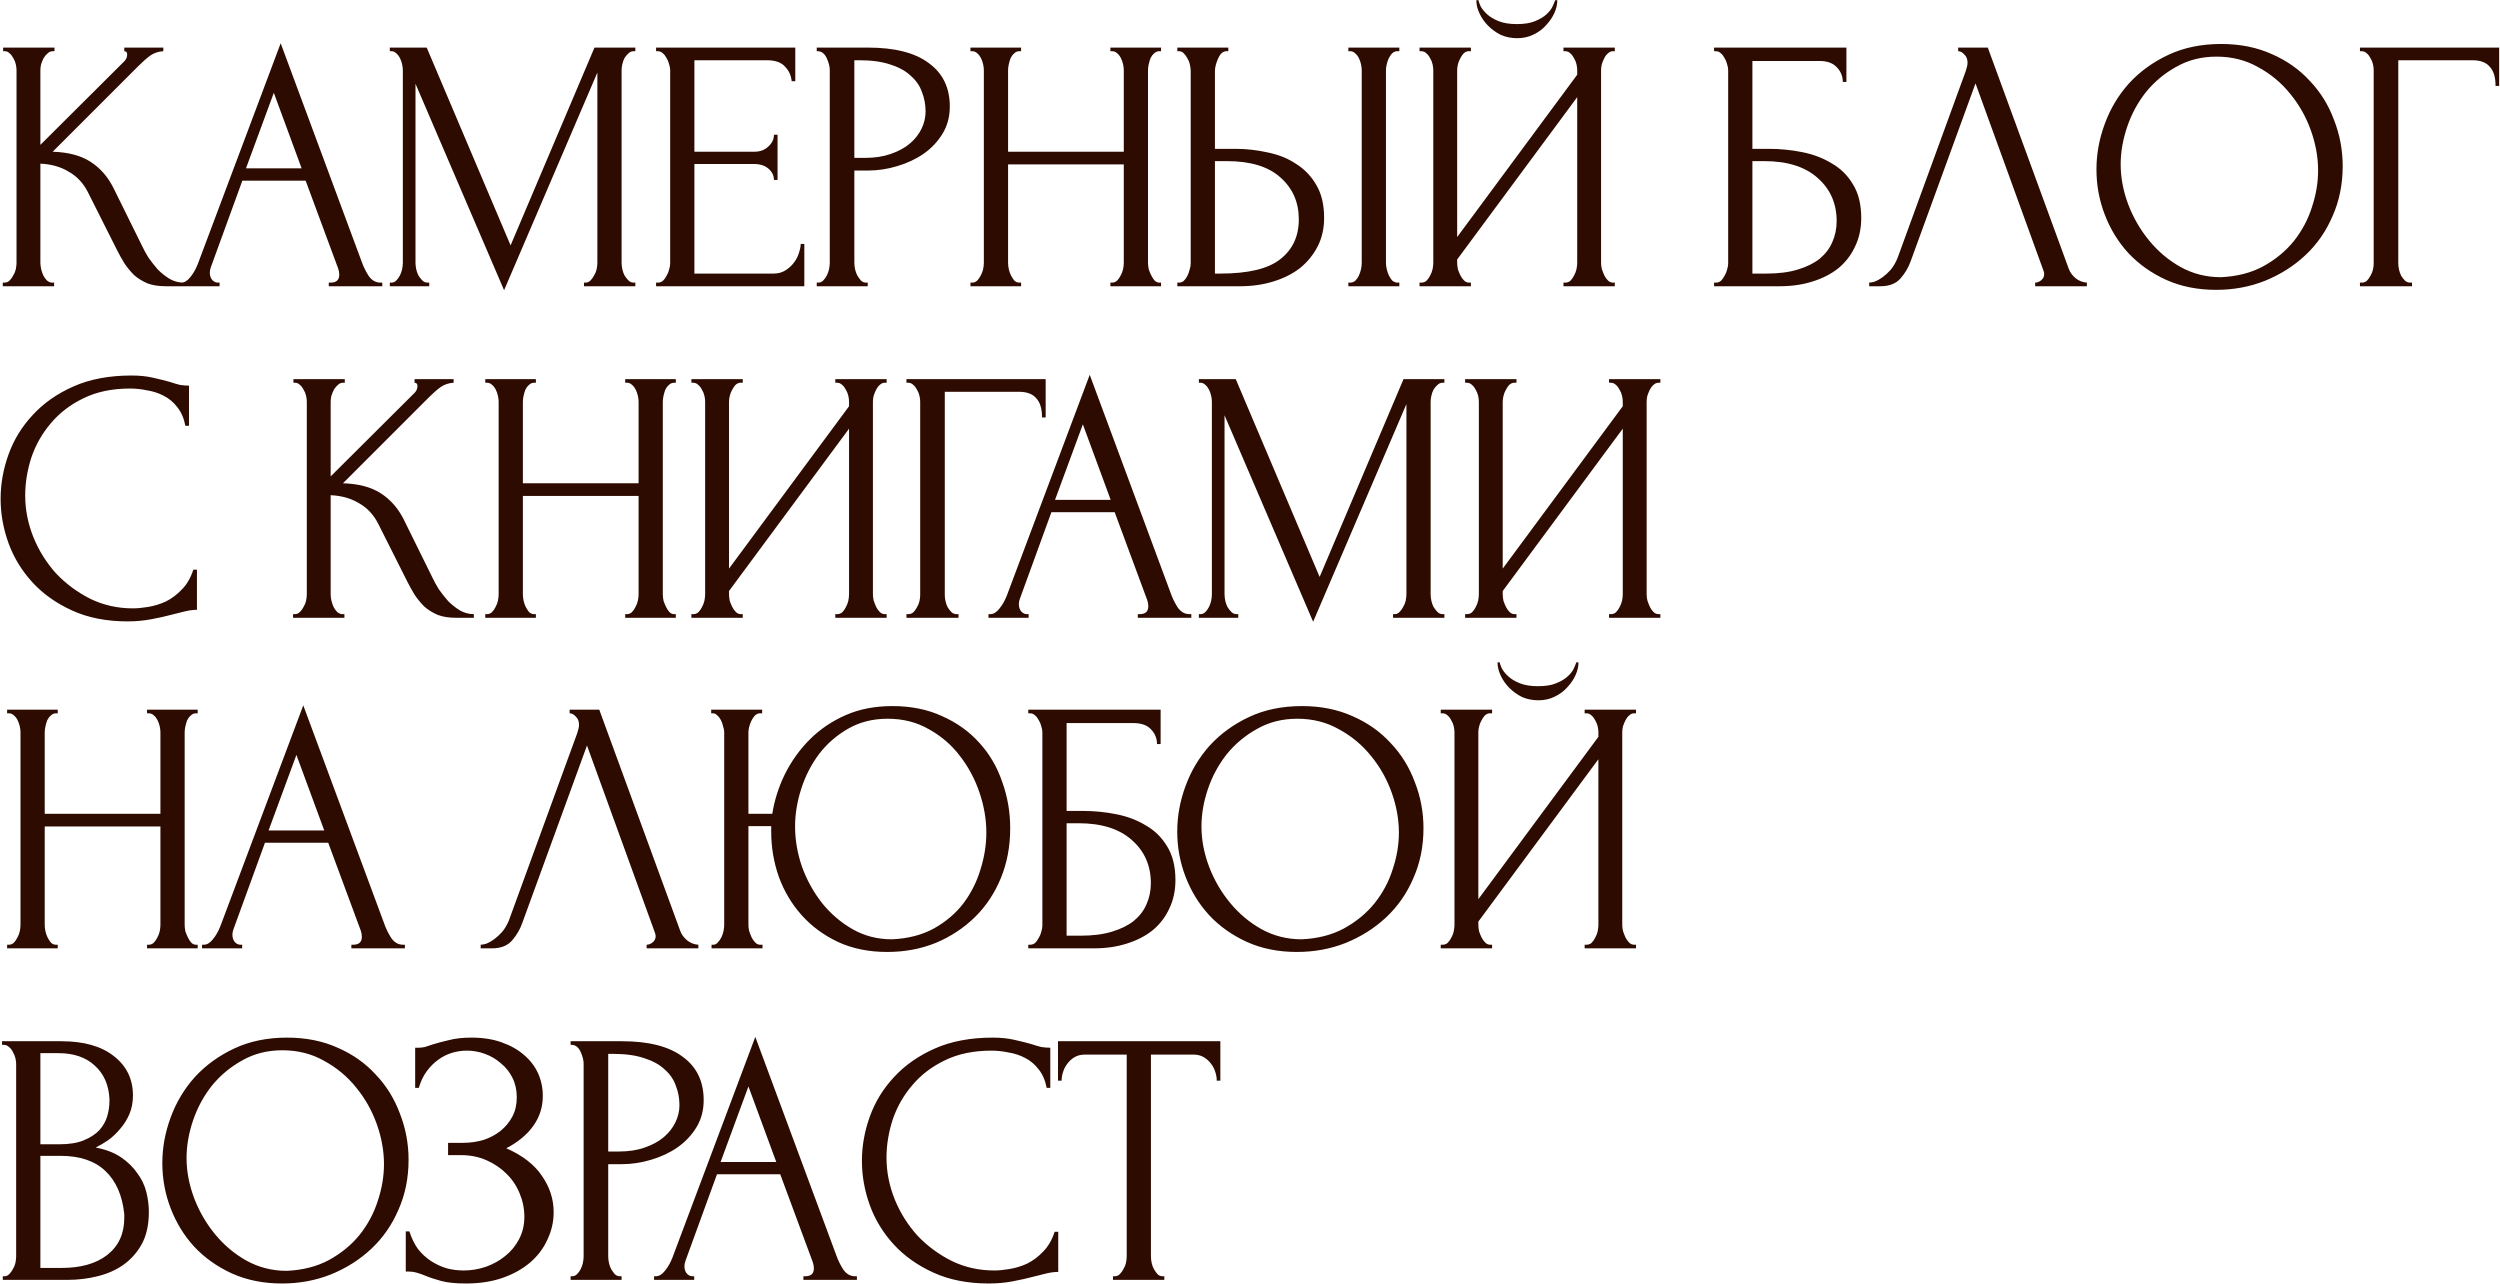 <?xml version="1.0" encoding="UTF-8"?> <svg xmlns="http://www.w3.org/2000/svg" width="2594" height="1332" viewBox="0 0 2594 1332" fill="none"><path d="M2.883 293.248H4.759C6.76 293.248 8.511 292.498 10.011 290.997C11.512 289.496 12.763 287.746 13.763 285.745C15.014 283.744 15.889 281.618 16.39 279.367C16.89 276.865 17.14 274.614 17.14 272.613V72.643C17.14 70.892 16.89 68.891 16.39 66.64C15.889 64.389 15.014 62.263 13.763 60.262C12.763 58.261 11.512 56.635 10.011 55.384C8.511 53.884 6.885 53.133 5.134 53.133H3.258V49.382H56.534V53.133H54.658C52.657 53.133 50.906 53.884 49.405 55.384C47.905 56.635 46.529 58.261 45.278 60.262C44.278 62.263 43.403 64.389 42.652 66.64C42.152 68.891 41.902 70.892 41.902 72.643V150.305L128.943 63.638C130.944 61.637 131.945 59.261 131.945 56.51C131.945 54.259 130.944 53.133 128.943 53.133V49.382H169.463V53.133C164.46 53.383 159.958 54.884 155.956 57.636C152.205 60.387 148.078 64.013 143.575 68.516L54.658 157.433C70.916 157.933 84.047 161.435 94.052 167.938C104.056 174.441 111.935 183.446 117.688 194.951L147.327 254.98C149.078 258.732 151.329 262.859 154.08 267.361C157.082 271.613 160.333 275.74 163.835 279.742C167.587 283.494 171.714 286.745 176.216 289.496C180.718 291.998 185.47 293.248 190.473 293.248V297H171.714C164.46 297 158.207 296 152.955 293.999C147.702 291.747 143.075 288.871 139.073 285.369C135.321 281.618 131.945 277.491 128.943 272.989C126.192 268.486 123.691 263.984 121.44 259.482L91.05 199.078C86.298 189.824 79.67 182.82 71.166 178.068C62.912 173.066 53.157 170.314 41.902 169.814V272.613C41.902 274.614 42.152 276.74 42.652 278.991C43.152 281.242 43.903 283.494 44.903 285.745C45.904 287.746 47.154 289.496 48.655 290.997C50.156 292.248 51.782 292.998 53.532 293.248H56.159V297H2.883V293.248ZM341.134 293.248H343.01C349.013 293.248 352.014 290.497 352.014 284.994C352.014 282.993 351.639 280.867 350.888 278.616L317.122 187.448H251.466L218.825 277.115C218.075 279.116 217.7 280.992 217.7 282.743C217.7 285.995 218.575 288.621 220.326 290.622C222.077 292.373 223.953 293.248 225.954 293.248H227.83V297H186.185V293.248H188.061C191.312 293.248 194.439 291.372 197.44 287.621C200.692 283.619 203.318 278.991 205.319 273.739L291.235 44.879L375.275 271.488C377.026 276.49 379.402 281.368 382.404 286.12C385.655 290.872 389.782 293.248 394.784 293.248H396.66V297H341.134V293.248ZM255.218 174.691H312.995L284.106 96.279L255.218 174.691ZM605.952 293.248H607.828C609.579 293.248 611.204 292.498 612.705 290.997C614.206 289.496 615.456 287.746 616.457 285.745C617.708 283.744 618.583 281.618 619.083 279.367C619.583 276.865 619.834 274.614 619.834 272.613V75.269L523.037 301.127L431.118 86.9V272.613C431.118 274.614 431.368 276.865 431.869 279.367C432.369 281.618 433.119 283.744 434.12 285.745C435.37 287.746 436.746 289.496 438.247 290.997C439.747 292.498 441.498 293.248 443.499 293.248H445.375V297H404.48V293.248H406.356C408.107 293.248 409.733 292.498 411.234 290.997C412.734 289.496 413.985 287.746 414.986 285.745C415.986 283.744 416.736 281.618 417.237 279.367C417.737 276.865 417.987 274.614 417.987 272.613V72.643C417.987 70.892 417.737 68.891 417.237 66.64C416.736 64.389 415.986 62.263 414.986 60.262C413.985 58.261 412.734 56.635 411.234 55.384C409.733 53.884 408.107 53.133 406.356 53.133H404.48V49.382H442.749L529.79 254.605L616.832 49.382H659.227V53.133H657.351C655.351 53.133 653.6 53.884 652.099 55.384C650.598 56.635 649.223 58.261 647.972 60.262C646.972 62.263 646.221 64.389 645.721 66.64C645.221 68.891 644.971 70.892 644.971 72.643V272.613C644.971 274.614 645.221 276.865 645.721 279.367C646.221 281.618 646.972 283.744 647.972 285.745C649.223 287.746 650.598 289.496 652.099 290.997C653.6 292.498 655.351 293.248 657.351 293.248H659.227V297H605.952V293.248ZM680.742 293.248H682.617C684.618 293.248 686.369 292.623 687.87 291.372C689.371 289.872 690.621 288.121 691.622 286.12C692.872 284.119 693.748 281.993 694.248 279.742C694.998 277.491 695.374 275.365 695.374 273.364V72.643C695.374 70.892 694.998 68.891 694.248 66.64C693.748 64.389 692.872 62.263 691.622 60.262C690.621 58.261 689.371 56.635 687.87 55.384C686.369 53.884 684.618 53.133 682.617 53.133H680.742V49.382H825.186V84.273H821.434C820.934 78.52 818.683 73.518 814.681 69.266C810.679 64.764 804.426 62.513 795.922 62.513H720.511V157.433H782.79C788.543 157.433 793.295 155.682 797.047 152.181C801.049 148.679 803.05 144.552 803.05 139.8H806.802V186.697H803.05C803.05 182.195 801.174 178.318 797.422 175.067C793.671 171.815 788.793 170.189 782.79 170.189H720.511V283.869H802.675C807.427 283.869 811.554 282.743 815.056 280.492C818.558 278.241 821.434 275.615 823.685 272.613C826.186 269.362 827.937 265.985 828.938 262.483C830.188 258.732 830.813 255.605 830.813 253.104H834.565V297H680.742V293.248ZM847.453 49.382H900.729C928.492 49.382 949.502 54.759 963.759 65.514C978.266 76.019 985.519 91.026 985.519 110.536C985.519 121.041 983.018 130.42 978.016 138.674C973.013 146.928 966.385 153.932 958.131 159.684C950.127 165.187 940.998 169.439 930.743 172.44C920.738 175.442 910.733 176.943 900.729 176.943H886.472V272.613C886.472 274.614 886.722 276.865 887.222 279.367C887.722 281.618 888.473 283.744 889.473 285.745C890.724 287.746 891.974 289.496 893.225 290.997C894.726 292.498 896.477 293.248 898.478 293.248H900.353V297H847.453V293.248H849.329C851.08 293.248 852.706 292.498 854.206 290.997C855.707 289.496 856.958 287.746 857.958 285.745C858.959 283.744 859.709 281.618 860.209 279.367C860.709 276.865 860.96 274.614 860.96 272.613V72.643C860.96 69.141 859.959 65.139 857.958 60.637C855.957 56.135 853.081 53.634 849.329 53.133H847.453V49.382ZM886.472 62.513V163.811H897.727C907.732 163.811 916.611 162.436 924.365 159.684C932.369 156.933 938.997 153.306 944.249 148.804C949.502 144.302 953.504 139.174 956.255 133.422C959.007 127.669 960.382 121.791 960.382 115.788C960.382 108.535 959.132 101.782 956.63 95.529C954.379 89.025 950.502 83.398 945 78.645C939.747 73.643 932.744 69.766 923.99 67.015C915.236 64.013 904.48 62.513 891.724 62.513H886.472ZM1152.15 293.248H1154.03C1155.78 293.248 1157.41 292.623 1158.91 291.372C1160.41 289.872 1161.66 288.121 1162.66 286.12C1163.91 283.869 1164.79 281.618 1165.29 279.367C1165.79 276.865 1166.04 274.614 1166.04 272.613V170.565H1045.98V272.613C1045.98 274.614 1046.23 276.865 1046.73 279.367C1047.23 281.618 1047.98 283.744 1048.98 285.745C1049.98 287.746 1051.11 289.496 1052.36 290.997C1053.86 292.498 1055.61 293.248 1057.61 293.248H1059.49V297H1006.96V293.248H1008.84C1010.59 293.248 1012.21 292.623 1013.71 291.372C1015.21 289.872 1016.46 288.121 1017.47 286.12C1018.72 283.869 1019.59 281.618 1020.09 279.367C1020.59 276.865 1020.84 274.614 1020.84 272.613V72.643C1020.84 70.892 1020.59 68.891 1020.09 66.64C1019.59 64.389 1018.84 62.263 1017.84 60.262C1016.84 58.261 1015.59 56.635 1014.09 55.384C1012.59 53.884 1010.84 53.133 1008.84 53.133H1006.96V49.382H1059.49V53.133H1057.61C1055.61 53.133 1053.86 53.884 1052.36 55.384C1050.86 56.635 1049.61 58.261 1048.61 60.262C1047.85 62.263 1047.23 64.389 1046.73 66.64C1046.23 68.891 1045.98 70.892 1045.98 72.643V157.433H1166.04V72.643C1166.04 70.892 1165.79 68.891 1165.29 66.64C1164.79 64.389 1164.04 62.263 1163.03 60.262C1162.03 58.261 1160.78 56.635 1159.28 55.384C1157.78 53.884 1156.03 53.133 1154.03 53.133H1152.15V49.382H1204.68V53.133H1202.8C1200.8 53.133 1199.05 53.884 1197.55 55.384C1196.05 56.635 1194.8 58.261 1193.8 60.262C1193.05 62.263 1192.42 64.389 1191.92 66.64C1191.42 68.891 1191.17 70.892 1191.17 72.643V272.613C1191.17 274.614 1191.42 276.865 1191.92 279.367C1192.67 281.618 1193.55 283.744 1194.55 285.745C1195.55 287.746 1196.68 289.496 1197.93 290.997C1199.43 292.498 1201.05 293.248 1202.8 293.248H1204.68V297H1152.15V293.248ZM1221.59 293.248H1223.47C1225.22 293.248 1226.84 292.623 1228.34 291.372C1229.84 289.872 1231.09 288.121 1232.09 286.12C1233.09 284.119 1233.85 281.993 1234.35 279.742C1235.1 277.491 1235.47 275.49 1235.47 273.739V73.768C1235.47 72.017 1235.22 69.891 1234.72 67.39C1234.22 64.889 1233.34 62.638 1232.09 60.637C1231.09 58.636 1229.84 56.885 1228.34 55.384C1226.84 53.884 1225.22 53.133 1223.47 53.133H1221.59V49.382H1274.49V53.133H1271.86C1268.36 53.634 1265.61 56.385 1263.61 61.387C1261.61 66.139 1260.61 70.266 1260.61 73.768V154.432H1281.62C1293.12 154.432 1304.38 155.682 1315.38 158.184C1326.64 160.435 1336.52 164.437 1345.02 170.189C1353.78 175.692 1360.78 183.07 1366.03 192.325C1371.29 201.329 1373.91 212.585 1373.91 226.091C1373.91 237.096 1371.66 246.976 1367.16 255.73C1362.66 264.484 1356.53 271.988 1348.78 278.241C1341.02 284.244 1331.77 288.871 1321.01 292.123C1310.51 295.374 1299.13 297 1286.87 297H1221.59V293.248ZM1266.24 283.869C1295.25 283.869 1316.01 278.866 1328.52 268.862C1341.27 258.857 1347.65 245.1 1347.65 227.592C1347.65 209.833 1341.27 195.326 1328.52 184.071C1316.01 172.816 1297.5 167.188 1272.99 167.188H1260.61V283.869H1266.24ZM1399.05 49.382H1451.95V53.133H1448.95C1447.2 53.383 1445.57 54.259 1444.07 55.76C1442.82 57.26 1441.69 59.011 1440.69 61.012C1439.94 62.763 1439.32 64.764 1438.82 67.015C1438.32 69.016 1438.07 70.892 1438.07 72.643V272.613C1438.07 274.614 1438.32 276.74 1438.82 278.991C1439.32 281.242 1440.07 283.494 1441.07 285.745C1442.07 287.746 1443.2 289.496 1444.45 290.997C1445.95 292.248 1447.57 292.998 1449.32 293.248H1451.95V297H1399.05V293.248H1400.93C1402.93 293.248 1404.68 292.623 1406.18 291.372C1407.68 289.872 1408.93 288.121 1409.93 286.12C1410.93 283.869 1411.68 281.618 1412.18 279.367C1412.68 276.865 1412.93 274.614 1412.93 272.613V72.643C1412.93 70.892 1412.68 68.891 1412.18 66.64C1411.68 64.389 1410.93 62.263 1409.93 60.262C1408.93 58.261 1407.68 56.635 1406.18 55.384C1404.68 53.884 1402.93 53.133 1400.93 53.133H1399.05V49.382ZM1615.87 0.233C1615.87 4.485 1614.87 8.862 1612.87 13.364C1610.87 17.866 1607.99 22.119 1604.24 26.12C1600.74 30.122 1596.36 33.374 1591.11 35.875C1586.11 38.376 1580.48 39.627 1574.23 39.627C1568.22 39.627 1562.6 38.501 1557.34 36.25C1552.34 33.749 1547.96 30.622 1544.21 26.871C1540.46 23.119 1537.46 18.867 1535.21 14.115C1532.96 9.362 1531.83 4.735 1531.83 0.233H1534.08C1534.33 1.734 1535.08 3.86 1536.33 6.611C1537.83 9.362 1540.08 12.114 1543.09 14.865C1546.09 17.616 1550.09 19.992 1555.09 21.993C1560.09 23.994 1566.35 24.995 1573.85 24.995C1581.6 24.995 1587.86 23.994 1592.61 21.993C1597.61 19.992 1601.61 17.616 1604.62 14.865C1607.62 12.114 1609.74 9.362 1610.99 6.611C1612.24 3.86 1613.12 1.734 1613.62 0.233H1615.87ZM1622.25 293.248H1624.12C1626.13 293.248 1627.88 292.623 1629.38 291.372C1630.88 289.872 1632.13 288.121 1633.13 286.12C1634.38 283.869 1635.25 281.618 1635.76 279.367C1636.26 276.865 1636.51 274.614 1636.51 272.613V100.781L1511.95 269.237V272.613C1511.95 274.614 1512.2 276.865 1512.7 279.367C1513.45 281.618 1514.32 283.744 1515.32 285.745C1516.32 287.746 1517.57 289.496 1519.07 290.997C1520.58 292.498 1522.33 293.248 1524.33 293.248H1526.2V297H1472.93V293.248H1474.8C1476.8 293.248 1478.55 292.623 1480.06 291.372C1481.56 289.872 1482.81 288.121 1483.81 286.12C1485.06 283.869 1485.93 281.618 1486.43 279.367C1486.93 276.865 1487.18 274.614 1487.18 272.613V72.643C1487.18 70.892 1486.93 68.891 1486.43 66.64C1485.93 64.389 1485.06 62.263 1483.81 60.262C1482.81 58.261 1481.56 56.635 1480.06 55.384C1478.55 53.884 1476.8 53.133 1474.8 53.133H1472.93V49.382H1526.2V53.133H1523.2C1521.45 53.383 1519.82 54.259 1518.32 55.76C1517.07 57.26 1515.95 59.011 1514.95 61.012C1513.95 62.763 1513.2 64.764 1512.7 67.015C1512.2 69.016 1511.95 70.892 1511.95 72.643V245.976L1636.51 77.52V72.643C1636.51 70.892 1636.26 68.891 1635.76 66.64C1635.25 64.389 1634.38 62.263 1633.13 60.262C1632.13 58.261 1630.88 56.635 1629.38 55.384C1627.88 53.884 1626.13 53.133 1624.12 53.133H1622.25V49.382H1675.52V53.133H1673.65C1671.65 53.133 1669.9 53.884 1668.4 55.384C1666.9 56.635 1665.64 58.261 1664.64 60.262C1663.64 62.263 1662.77 64.389 1662.02 66.64C1661.52 68.891 1661.27 70.892 1661.27 72.643V272.613C1661.27 274.614 1661.52 276.74 1662.02 278.991C1662.77 281.242 1663.64 283.494 1664.64 285.745C1665.64 287.746 1666.9 289.496 1668.4 290.997C1669.9 292.498 1671.65 293.248 1673.65 293.248H1675.52V297H1622.25V293.248ZM1778.52 293.248H1780.4C1782.4 293.248 1784.15 292.623 1785.65 291.372C1787.15 289.872 1788.4 288.121 1789.4 286.12C1790.65 284.119 1791.53 281.993 1792.03 279.742C1792.78 277.491 1793.15 275.365 1793.15 273.364V72.643C1793.15 70.892 1792.78 68.891 1792.03 66.64C1791.53 64.389 1790.65 62.263 1789.4 60.262C1788.4 58.261 1787.15 56.635 1785.65 55.384C1784.15 53.884 1782.4 53.133 1780.4 53.133H1778.52V49.382H1915.84V85.024H1912.09C1912.09 79.271 1910.09 74.268 1906.08 70.016C1902.08 65.514 1895.95 63.263 1887.7 63.263H1818.29V154.432H1835.55C1847.06 154.432 1858.44 155.557 1869.69 157.808C1881.2 160.059 1891.45 163.936 1900.46 169.439C1909.71 174.691 1917.09 181.945 1922.59 191.199C1928.34 200.454 1931.22 212.084 1931.22 226.091C1931.22 237.096 1929.09 246.976 1924.84 255.73C1920.84 264.484 1915.09 271.988 1907.58 278.241C1900.08 284.244 1891.08 288.871 1880.57 292.123C1870.32 295.374 1859.06 297 1846.81 297H1778.52V293.248ZM1832.92 283.869C1845.43 283.869 1856.18 282.493 1865.19 279.742C1874.44 276.99 1882.07 273.239 1888.08 268.486C1894.08 263.484 1898.45 257.731 1901.21 251.228C1904.21 244.475 1905.71 237.221 1905.71 229.468C1905.71 211.209 1899.21 196.327 1886.2 184.821C1873.19 173.066 1854.68 167.188 1830.67 167.188H1818.29V283.869H1832.92ZM1982.63 270.737C1980.38 277.241 1976.88 283.243 1972.12 288.746C1967.37 294.249 1960.37 297 1951.11 297H1939.48V293.248C1940.98 293.248 1942.99 292.873 1945.49 292.123C1947.99 291.122 1950.61 289.621 1953.37 287.621C1956.12 285.62 1958.87 283.118 1961.62 280.117C1964.37 276.865 1966.75 272.863 1968.75 268.111L2039.66 73.768C2040.91 70.016 2041.53 67.14 2041.53 65.139C2041.53 61.387 2040.41 58.511 2038.16 56.51C2036.15 54.259 2034.03 53.133 2031.78 53.133V49.382H2062.54L2146.58 278.991C2147.83 282.493 2150.21 285.745 2153.71 288.746C2157.21 291.497 2161.09 292.998 2165.34 293.248V297H2111.69V293.248C2113.69 293.248 2115.69 292.498 2117.69 290.997C2119.94 289.246 2121.07 286.995 2121.07 284.244C2121.07 283.494 2120.82 282.368 2120.32 280.867L2049.79 86.524L1982.63 270.737ZM2304.71 45.63C2324.22 45.63 2341.73 49.131 2357.24 56.135C2372.75 62.888 2385.88 72.142 2396.63 83.898C2407.64 95.403 2416.02 108.91 2421.77 124.417C2427.77 139.675 2430.78 155.682 2430.78 172.44C2430.78 191.199 2427.27 208.458 2420.27 224.215C2413.52 239.973 2404.14 253.479 2392.13 264.735C2380.13 275.99 2366.12 284.869 2350.11 291.372C2334.35 297.625 2317.47 300.752 2299.46 300.752C2280.2 300.752 2262.82 297.25 2247.31 290.247C2232.06 283.243 2219.05 273.989 2208.29 262.483C2197.79 250.978 2189.66 237.722 2183.91 222.714C2178.15 207.707 2175.28 192.075 2175.28 175.817C2175.28 159.809 2178.15 144.052 2183.91 128.544C2189.66 112.787 2198.04 98.78 2209.04 86.524C2220.3 74.268 2233.93 64.389 2249.94 56.885C2265.95 49.382 2284.21 45.63 2304.71 45.63ZM2304.34 287.621C2321.1 286.87 2335.73 283.118 2348.24 276.365C2360.99 269.362 2371.62 260.608 2380.13 250.103C2388.63 239.347 2394.88 227.592 2398.88 214.836C2403.14 202.08 2405.26 189.449 2405.26 176.943C2405.26 163.186 2402.76 149.304 2397.76 135.298C2392.76 121.291 2385.63 108.66 2376.37 97.404C2367.12 85.899 2355.99 76.645 2342.98 69.641C2330.23 62.388 2315.85 58.761 2299.84 58.761C2284.33 58.761 2270.45 62.263 2258.19 69.266C2245.94 76.019 2235.43 84.773 2226.68 95.529C2218.17 106.284 2211.67 118.289 2207.17 131.546C2202.67 144.802 2200.41 157.808 2200.41 170.565C2200.41 184.321 2203.04 198.203 2208.29 212.209C2213.55 225.966 2220.8 238.472 2230.05 249.727C2239.31 260.983 2250.19 270.112 2262.69 277.115C2275.45 284.119 2289.33 287.621 2304.34 287.621ZM2500.84 293.248H2502.71V297H2448.69V293.248H2450.56C2452.56 293.248 2454.31 292.623 2455.82 291.372C2457.32 289.872 2458.57 288.121 2459.57 286.12C2460.82 284.119 2461.69 281.993 2462.19 279.742C2462.69 277.491 2462.94 275.365 2462.94 273.364V72.643C2462.94 70.892 2462.69 68.891 2462.19 66.64C2461.69 64.389 2460.82 62.263 2459.57 60.262C2458.57 58.261 2457.32 56.635 2455.82 55.384C2454.31 53.884 2452.56 53.133 2450.56 53.133H2448.69V49.382H2593.13V89.15H2589.38C2589.38 80.146 2587.38 73.518 2583.38 69.266C2579.62 64.764 2573.62 62.513 2565.37 62.513H2488.46V273.364C2488.46 275.365 2488.71 277.491 2489.21 279.742C2489.71 281.993 2490.46 284.119 2491.46 286.12C2492.71 288.121 2494.08 289.872 2495.58 291.372C2497.09 292.623 2498.84 293.248 2500.84 293.248ZM134.946 403.136C116.437 403.136 100.305 406.513 86.548 413.266C73.042 419.769 61.786 428.398 52.782 439.153C43.778 449.658 37.024 461.539 32.522 474.795C28.27 488.052 26.144 501.183 26.144 514.189C26.144 528.946 29.021 543.453 34.773 557.71C40.526 571.717 48.405 584.223 58.41 595.228C68.665 605.983 80.545 614.737 94.052 621.491C107.558 627.994 122.19 631.245 137.948 631.245C142.45 631.245 147.702 630.745 153.705 629.745C159.958 628.744 166.086 626.868 172.089 624.117C178.092 621.115 183.595 616.989 188.597 611.736C193.849 606.483 197.851 599.605 200.603 591.101H204.354V632.746C200.603 632.746 196.601 633.246 192.349 634.247C188.347 635.247 183.845 636.373 178.842 637.623C172.339 639.374 165.086 641 157.082 642.501C149.328 644.001 141.074 644.752 132.32 644.752C110.56 644.752 91.425 641 74.918 633.496C58.41 625.993 44.653 616.238 33.648 604.232C22.642 592.227 14.389 578.72 8.886 563.713C3.383 548.456 0.632 533.073 0.632 517.566C0.632 502.059 3.383 486.676 8.886 471.419C14.389 456.162 22.768 442.53 34.023 430.524C45.278 418.268 59.41 408.389 76.418 400.885C93.426 393.382 113.436 389.63 136.447 389.63C144.701 389.63 152.079 390.38 158.583 391.881C165.336 393.382 171.339 394.882 176.591 396.383C180.343 397.634 183.72 398.634 186.721 399.384C189.973 399.885 193.099 400.135 196.101 400.135V441.78H192.349C190.848 434.026 188.097 427.648 184.095 422.646C180.093 417.393 175.341 413.391 169.838 410.64C164.585 407.888 158.833 406.013 152.58 405.012C146.577 403.761 140.699 403.136 134.946 403.136ZM304.082 637.248H305.958C307.959 637.248 309.71 636.498 311.21 634.997C312.711 633.496 313.962 631.746 314.962 629.745C316.213 627.744 317.088 625.618 317.588 623.367C318.089 620.865 318.339 618.614 318.339 616.613V416.643C318.339 414.892 318.089 412.891 317.588 410.64C317.088 408.389 316.213 406.263 314.962 404.262C313.962 402.261 312.711 400.635 311.21 399.384C309.71 397.884 308.084 397.133 306.333 397.133H304.457V393.382H357.733V397.133H355.857C353.856 397.133 352.105 397.884 350.604 399.384C349.103 400.635 347.728 402.261 346.477 404.262C345.477 406.263 344.601 408.389 343.851 410.64C343.351 412.891 343.101 414.892 343.101 416.643V494.305L430.142 407.638C432.143 405.637 433.144 403.261 433.144 400.51C433.144 398.259 432.143 397.133 430.142 397.133V393.382H470.662V397.133C465.659 397.383 461.157 398.884 457.155 401.635C453.403 404.387 449.276 408.014 444.774 412.516L355.857 501.433C372.114 501.933 385.246 505.435 395.25 511.938C405.255 518.441 413.134 527.446 418.887 538.951L448.526 598.98C450.277 602.732 452.528 606.859 455.279 611.361C458.281 615.613 461.532 619.74 465.034 623.742C468.786 627.494 472.913 630.745 477.415 633.496C481.917 635.998 486.669 637.248 491.672 637.248V641H472.913C465.659 641 459.406 640 454.154 637.999C448.901 635.747 444.274 632.871 440.272 629.369C436.52 625.618 433.144 621.491 430.142 616.989C427.391 612.486 424.89 607.984 422.639 603.482L392.249 543.078C387.497 533.824 380.869 526.82 372.365 522.068C364.111 517.066 354.356 514.314 343.101 513.814V616.613C343.101 618.614 343.351 620.74 343.851 622.991C344.351 625.242 345.101 627.494 346.102 629.745C347.102 631.746 348.353 633.496 349.854 634.997C351.354 636.248 352.98 636.998 354.731 637.248H357.357V641H304.082V637.248ZM648.711 637.248H650.587C652.337 637.248 653.963 636.623 655.464 635.372C656.965 633.872 658.215 632.121 659.216 630.12C660.466 627.869 661.342 625.618 661.842 623.367C662.342 620.865 662.592 618.614 662.592 616.613V514.565H542.535V616.613C542.535 618.614 542.785 620.865 543.285 623.367C543.785 625.618 544.536 627.744 545.536 629.745C546.537 631.746 547.662 633.496 548.913 634.997C550.414 636.498 552.164 637.248 554.165 637.248H556.041V641H503.516V637.248H505.392C507.143 637.248 508.769 636.623 510.269 635.372C511.77 633.872 513.021 632.121 514.021 630.12C515.272 627.869 516.147 625.618 516.647 623.367C517.148 620.865 517.398 618.614 517.398 616.613V416.643C517.398 414.892 517.148 412.891 516.647 410.64C516.147 408.389 515.397 406.263 514.396 404.262C513.396 402.261 512.145 400.635 510.645 399.384C509.144 397.884 507.393 397.133 505.392 397.133H503.516V393.382H556.041V397.133H554.165C552.164 397.133 550.414 397.884 548.913 399.384C547.412 400.635 546.162 402.261 545.161 404.262C544.411 406.263 543.785 408.389 543.285 410.64C542.785 412.891 542.535 414.892 542.535 416.643V501.433H662.592V416.643C662.592 414.892 662.342 412.891 661.842 410.64C661.342 408.389 660.591 406.263 659.591 404.262C658.59 402.261 657.34 400.635 655.839 399.384C654.338 397.884 652.588 397.133 650.587 397.133H648.711V393.382H701.236V397.133H699.36C697.359 397.133 695.608 397.884 694.107 399.384C692.607 400.635 691.356 402.261 690.356 404.262C689.605 406.263 688.98 408.389 688.48 410.64C687.979 412.891 687.729 414.892 687.729 416.643V616.613C687.729 618.614 687.979 620.865 688.48 623.367C689.23 625.618 690.105 627.744 691.106 629.745C692.106 631.746 693.232 633.496 694.483 634.997C695.983 636.498 697.609 637.248 699.36 637.248H701.236V641H648.711V637.248ZM866.716 637.248H868.592C870.593 637.248 872.344 636.623 873.845 635.372C875.345 633.872 876.596 632.121 877.597 630.12C878.847 627.869 879.723 625.618 880.223 623.367C880.723 620.865 880.973 618.614 880.973 616.613V444.781L756.414 613.237V616.613C756.414 618.614 756.664 620.865 757.164 623.367C757.914 625.618 758.79 627.744 759.79 629.745C760.791 631.746 762.041 633.496 763.542 634.997C765.043 636.498 766.793 637.248 768.794 637.248H770.67V641H717.395V637.248H719.271C721.272 637.248 723.023 636.623 724.523 635.372C726.024 633.872 727.275 632.121 728.275 630.12C729.526 627.869 730.401 625.618 730.901 623.367C731.402 620.865 731.652 618.614 731.652 616.613V416.643C731.652 414.892 731.402 412.891 730.901 410.64C730.401 408.389 729.526 406.263 728.275 404.262C727.275 402.261 726.024 400.635 724.523 399.384C723.023 397.884 721.272 397.133 719.271 397.133H717.395V393.382H770.67V397.133H767.669C765.918 397.383 764.292 398.259 762.792 399.76C761.541 401.26 760.415 403.011 759.415 405.012C758.414 406.763 757.664 408.764 757.164 411.015C756.664 413.016 756.414 414.892 756.414 416.643V589.976L880.973 421.52V416.643C880.973 414.892 880.723 412.891 880.223 410.64C879.723 408.389 878.847 406.263 877.597 404.262C876.596 402.261 875.345 400.635 873.845 399.384C872.344 397.884 870.593 397.133 868.592 397.133H866.716V393.382H919.992V397.133H918.116C916.115 397.133 914.364 397.884 912.863 399.384C911.363 400.635 910.112 402.261 909.112 404.262C908.111 406.263 907.236 408.389 906.485 410.64C905.985 412.891 905.735 414.892 905.735 416.643V616.613C905.735 618.614 905.985 620.74 906.485 622.991C907.236 625.242 908.111 627.494 909.112 629.745C910.112 631.746 911.363 633.496 912.863 634.997C914.364 636.498 916.115 637.248 918.116 637.248H919.992V641H866.716V637.248ZM992.689 637.248H994.565V641H940.539V637.248H942.415C944.416 637.248 946.166 636.623 947.667 635.372C949.168 633.872 950.418 632.121 951.419 630.12C952.67 628.119 953.545 625.993 954.045 623.742C954.545 621.491 954.796 619.365 954.796 617.364V416.643C954.796 414.892 954.545 412.891 954.045 410.64C953.545 408.389 952.67 406.263 951.419 404.262C950.418 402.261 949.168 400.635 947.667 399.384C946.166 397.884 944.416 397.133 942.415 397.133H940.539V393.382H1084.98V433.151H1081.23C1081.23 424.146 1079.23 417.518 1075.23 413.266C1071.48 408.764 1065.47 406.513 1057.22 406.513H980.308V617.364C980.308 619.365 980.558 621.491 981.058 623.742C981.558 625.993 982.309 628.119 983.309 630.12C984.56 632.121 985.935 633.872 987.436 635.372C988.937 636.623 990.688 637.248 992.689 637.248ZM1180.6 637.248H1182.47C1188.48 637.248 1191.48 634.497 1191.48 628.994C1191.48 626.993 1191.1 624.867 1190.35 622.616L1156.59 531.448H1090.93L1058.29 621.115C1057.54 623.116 1057.16 624.992 1057.16 626.743C1057.16 629.995 1058.04 632.621 1059.79 634.622C1061.54 636.373 1063.42 637.248 1065.42 637.248H1067.29V641H1025.65V637.248H1027.52C1030.78 637.248 1033.9 635.372 1036.9 631.621C1040.16 627.619 1042.78 622.991 1044.78 617.739L1130.7 388.879L1214.74 615.488C1216.49 620.49 1218.87 625.368 1221.87 630.12C1225.12 634.872 1229.25 637.248 1234.25 637.248H1236.12V641H1180.6V637.248ZM1094.68 518.691H1152.46L1123.57 440.279L1094.68 518.691ZM1445.42 637.248H1447.29C1449.04 637.248 1450.67 636.498 1452.17 634.997C1453.67 633.496 1454.92 631.746 1455.92 629.745C1457.17 627.744 1458.05 625.618 1458.55 623.367C1459.05 620.865 1459.3 618.614 1459.3 616.613V419.269L1362.5 645.127L1270.58 430.899V616.613C1270.58 618.614 1270.83 620.865 1271.33 623.367C1271.83 625.618 1272.58 627.744 1273.58 629.745C1274.83 631.746 1276.21 633.496 1277.71 634.997C1279.21 636.498 1280.96 637.248 1282.96 637.248H1284.84V641H1243.94V637.248H1245.82C1247.57 637.248 1249.2 636.498 1250.7 634.997C1252.2 633.496 1253.45 631.746 1254.45 629.745C1255.45 627.744 1256.2 625.618 1256.7 623.367C1257.2 620.865 1257.45 618.614 1257.45 616.613V416.643C1257.45 414.892 1257.2 412.891 1256.7 410.64C1256.2 408.389 1255.45 406.263 1254.45 404.262C1253.45 402.261 1252.2 400.635 1250.7 399.384C1249.2 397.884 1247.57 397.133 1245.82 397.133H1243.94V393.382H1282.21L1369.25 598.605L1456.3 393.382H1498.69V397.133H1496.82C1494.81 397.133 1493.06 397.884 1491.56 399.384C1490.06 400.635 1488.69 402.261 1487.44 404.262C1486.44 406.263 1485.69 408.389 1485.19 410.64C1484.68 412.891 1484.43 414.892 1484.43 416.643V616.613C1484.43 618.614 1484.68 620.865 1485.19 623.367C1485.69 625.618 1486.44 627.744 1487.44 629.745C1488.69 631.746 1490.06 633.496 1491.56 634.997C1493.06 636.498 1494.81 637.248 1496.82 637.248H1498.69V641H1445.42V637.248ZM1669.53 637.248H1671.4C1673.4 637.248 1675.15 636.623 1676.66 635.372C1678.16 633.872 1679.41 632.121 1680.41 630.12C1681.66 627.869 1682.53 625.618 1683.03 623.367C1683.53 620.865 1683.78 618.614 1683.78 616.613V444.781L1559.22 613.237V616.613C1559.22 618.614 1559.47 620.865 1559.97 623.367C1560.73 625.618 1561.6 627.744 1562.6 629.745C1563.6 631.746 1564.85 633.496 1566.35 634.997C1567.85 636.498 1569.6 637.248 1571.61 637.248H1573.48V641H1520.21V637.248H1522.08C1524.08 637.248 1525.83 636.623 1527.33 635.372C1528.83 633.872 1530.09 632.121 1531.09 630.12C1532.34 627.869 1533.21 625.618 1533.71 623.367C1534.21 620.865 1534.46 618.614 1534.46 616.613V416.643C1534.46 414.892 1534.21 412.891 1533.71 410.64C1533.21 408.389 1532.34 406.263 1531.09 404.262C1530.09 402.261 1528.83 400.635 1527.33 399.384C1525.83 397.884 1524.08 397.133 1522.08 397.133H1520.21V393.382H1573.48V397.133H1570.48C1568.73 397.383 1567.1 398.259 1565.6 399.76C1564.35 401.26 1563.23 403.011 1562.23 405.012C1561.23 406.763 1560.47 408.764 1559.97 411.015C1559.47 413.016 1559.22 414.892 1559.22 416.643V589.976L1683.78 421.52V416.643C1683.78 414.892 1683.53 412.891 1683.03 410.64C1682.53 408.389 1681.66 406.263 1680.41 404.262C1679.41 402.261 1678.16 400.635 1676.66 399.384C1675.15 397.884 1673.4 397.133 1671.4 397.133H1669.53V393.382H1722.8V397.133H1720.93C1718.93 397.133 1717.17 397.884 1715.67 399.384C1714.17 400.635 1712.92 402.261 1711.92 404.262C1710.92 406.263 1710.05 408.389 1709.3 410.64C1708.8 412.891 1708.55 414.892 1708.55 416.643V616.613C1708.55 618.614 1708.8 620.74 1709.3 622.991C1710.05 625.242 1710.92 627.494 1711.92 629.745C1712.92 631.746 1714.17 633.496 1715.67 634.997C1717.17 636.498 1718.93 637.248 1720.93 637.248H1722.8V641H1669.53V637.248ZM152.58 980.248H154.456C156.206 980.248 157.832 979.623 159.333 978.372C160.834 976.872 162.084 975.121 163.085 973.12C164.335 970.869 165.211 968.618 165.711 966.367C166.211 963.865 166.461 961.614 166.461 959.613V857.565H46.404V959.613C46.404 961.614 46.654 963.865 47.154 966.367C47.654 968.618 48.405 970.744 49.405 972.745C50.406 974.746 51.531 976.496 52.782 977.997C54.283 979.498 56.033 980.248 58.035 980.248H59.91V984H7.385V980.248H9.261C11.012 980.248 12.638 979.623 14.139 978.372C15.639 976.872 16.89 975.121 17.89 973.12C19.141 970.869 20.016 968.618 20.517 966.367C21.017 963.865 21.267 961.614 21.267 959.613V759.643C21.267 757.892 21.017 755.891 20.517 753.64C20.016 751.389 19.266 749.263 18.265 747.262C17.265 745.261 16.014 743.635 14.514 742.384C13.013 740.884 11.262 740.133 9.261 740.133H7.385V736.382H59.91V740.133H58.035C56.033 740.133 54.283 740.884 52.782 742.384C51.281 743.635 50.031 745.261 49.03 747.262C48.28 749.263 47.654 751.389 47.154 753.64C46.654 755.891 46.404 757.892 46.404 759.643V844.433H166.461V759.643C166.461 757.892 166.211 755.891 165.711 753.64C165.211 751.389 164.46 749.263 163.46 747.262C162.459 745.261 161.209 743.635 159.708 742.384C158.207 740.884 156.457 740.133 154.456 740.133H152.58V736.382H205.105V740.133H203.229C201.228 740.133 199.477 740.884 197.976 742.384C196.476 743.635 195.225 745.261 194.225 747.262C193.474 749.263 192.849 751.389 192.349 753.64C191.848 755.891 191.598 757.892 191.598 759.643V959.613C191.598 961.614 191.848 963.865 192.349 966.367C193.099 968.618 193.975 970.744 194.975 972.745C195.975 974.746 197.101 976.496 198.352 977.997C199.852 979.498 201.478 980.248 203.229 980.248H205.105V984H152.58V980.248ZM364.582 980.248H366.458C372.461 980.248 375.463 977.497 375.463 971.994C375.463 969.993 375.088 967.867 374.337 965.616L340.571 874.448H274.915L242.274 964.115C241.524 966.116 241.148 967.992 241.148 969.743C241.148 972.995 242.024 975.621 243.775 977.622C245.526 979.373 247.401 980.248 249.402 980.248H251.278V984H209.633V980.248H211.509C214.761 980.248 217.887 978.372 220.889 974.621C224.14 970.619 226.767 965.991 228.768 960.739L314.684 731.879L398.724 958.488C400.475 963.49 402.851 968.368 405.852 973.12C409.104 977.872 413.231 980.248 418.233 980.248H420.109V984H364.582V980.248ZM278.666 861.691H336.444L307.555 783.279L278.666 861.691ZM541.896 957.737C539.645 964.241 536.143 970.243 531.391 975.746C526.639 981.249 519.635 984 510.381 984H498.75V980.248C500.251 980.248 502.252 979.873 504.753 979.123C507.254 978.122 509.881 976.621 512.632 974.621C515.383 972.62 518.134 970.118 520.886 967.117C523.637 963.865 526.013 959.863 528.014 955.111L598.923 760.768C600.174 757.016 600.799 754.14 600.799 752.139C600.799 748.387 599.674 745.511 597.422 743.51C595.421 741.259 593.295 740.133 591.044 740.133V736.382H621.809L705.849 965.991C707.1 969.493 709.476 972.745 712.978 975.746C716.479 978.497 720.356 979.998 724.608 980.248V984H670.958V980.248C672.959 980.248 674.96 979.498 676.96 977.997C679.212 976.246 680.337 973.995 680.337 971.244C680.337 970.494 680.087 969.368 679.587 967.867L609.053 773.524L541.896 957.737ZM738.296 980.248H740.172C741.923 980.248 743.424 979.498 744.675 977.997C746.175 976.496 747.426 974.746 748.426 972.745C749.427 970.744 750.177 968.618 750.677 966.367C751.178 963.865 751.428 961.614 751.428 959.613V759.643C751.428 757.892 751.053 755.891 750.302 753.64C749.802 751.389 749.052 749.263 748.051 747.262C747.051 745.261 745.8 743.635 744.299 742.384C743.049 740.884 741.548 740.133 739.797 740.133H737.921V736.382H790.822V740.133H787.82C786.069 740.383 784.444 741.259 782.943 742.76C781.692 744.26 780.567 746.011 779.566 748.012C778.566 750.013 777.815 752.139 777.315 754.39C776.815 756.391 776.565 758.142 776.565 759.643V844.433H801.327C803.578 830.176 807.955 816.42 814.458 803.163C821.211 789.657 829.84 777.651 840.345 767.146C850.85 756.641 863.231 748.262 877.488 742.009C891.745 735.756 907.878 732.63 925.886 732.63C945.396 732.63 962.654 736.131 977.661 743.135C992.918 749.888 1005.8 759.142 1016.3 770.898C1026.81 782.404 1034.69 795.91 1039.94 811.417C1045.44 826.675 1048.19 842.682 1048.19 859.44C1048.19 878.199 1044.94 895.458 1038.44 911.215C1031.94 926.973 1022.93 940.479 1011.43 951.735C999.922 962.99 986.415 971.869 970.908 978.372C955.4 984.625 938.642 987.752 920.634 987.752C901.375 987.752 884.241 984.25 869.234 977.247C854.477 970.243 841.971 960.989 831.716 949.483C821.461 937.978 813.582 924.722 808.08 909.714C802.827 894.707 800.201 879.075 800.201 862.817V857.189H776.565V959.613C776.565 961.614 776.815 963.74 777.315 965.991C778.065 968.242 778.941 970.494 779.941 972.745C780.942 974.746 782.192 976.496 783.693 977.997C785.194 979.498 786.82 980.248 788.571 980.248H791.197V984H738.296V980.248ZM925.511 974.621C942.269 973.87 956.776 970.118 969.032 963.365C981.538 956.362 991.793 947.608 999.797 937.103C1007.8 926.347 1013.68 914.592 1017.43 901.836C1021.43 889.08 1023.43 876.449 1023.43 863.943C1023.43 850.186 1021.06 836.304 1016.3 822.298C1011.55 808.291 1004.8 795.66 996.045 784.405C987.291 772.899 976.535 763.645 963.779 756.641C951.273 749.388 937.017 745.761 921.009 745.761C905.501 745.761 891.745 749.263 879.739 756.266C867.984 763.019 857.979 771.773 849.725 782.529C841.721 793.284 835.593 805.289 831.341 818.546C827.089 831.802 824.963 844.808 824.963 857.565C824.963 871.321 827.339 885.203 832.091 899.209C837.094 912.966 843.972 925.472 852.726 936.727C861.731 947.983 872.361 957.112 884.616 964.115C896.872 971.119 910.504 974.621 925.511 974.621ZM1066.94 980.248H1068.82C1070.82 980.248 1072.57 979.623 1074.07 978.372C1075.57 976.872 1076.82 975.121 1077.82 973.12C1079.07 971.119 1079.95 968.993 1080.45 966.742C1081.2 964.491 1081.57 962.365 1081.57 960.364V759.643C1081.57 757.892 1081.2 755.891 1080.45 753.64C1079.95 751.389 1079.07 749.263 1077.82 747.262C1076.82 745.261 1075.57 743.635 1074.07 742.384C1072.57 740.884 1070.82 740.133 1068.82 740.133H1066.94V736.382H1204.26V772.024H1200.51C1200.51 766.271 1198.5 761.268 1194.5 757.016C1190.5 752.514 1184.37 750.263 1176.12 750.263H1106.71V841.432H1123.97C1135.47 841.432 1146.86 842.557 1158.11 844.808C1169.62 847.059 1179.87 850.936 1188.88 856.439C1198.13 861.691 1205.51 868.945 1211.01 878.199C1216.76 887.454 1219.64 899.084 1219.64 913.091C1219.64 924.096 1217.51 933.976 1213.26 942.73C1209.26 951.484 1203.51 958.988 1196 965.241C1188.5 971.244 1179.5 975.871 1168.99 979.123C1158.74 982.374 1147.48 984 1135.22 984H1066.94V980.248ZM1121.34 970.869C1133.85 970.869 1144.6 969.493 1153.61 966.742C1162.86 963.99 1170.49 960.239 1176.49 955.486C1182.5 950.484 1186.87 944.731 1189.63 938.228C1192.63 931.475 1194.13 924.221 1194.13 916.468C1194.13 898.209 1187.62 883.327 1174.62 871.821C1161.61 860.066 1143.1 854.188 1119.09 854.188H1106.71V970.869H1121.34ZM1350.94 732.63C1370.45 732.63 1387.96 736.131 1403.46 743.135C1418.97 749.888 1432.1 759.142 1442.86 770.898C1453.86 782.404 1462.24 795.91 1467.99 811.417C1474 826.675 1477 842.682 1477 859.44C1477 878.199 1473.5 895.458 1466.49 911.215C1459.74 926.973 1450.36 940.479 1438.36 951.735C1426.35 962.99 1412.34 971.869 1396.33 978.372C1380.58 984.625 1363.69 987.752 1345.69 987.752C1326.43 987.752 1309.04 984.25 1293.54 977.247C1278.28 970.243 1265.27 960.989 1254.52 949.483C1244.01 937.978 1235.88 924.722 1230.13 909.714C1224.38 894.707 1221.5 879.075 1221.5 862.817C1221.5 846.809 1224.38 831.052 1230.13 815.544C1235.88 799.787 1244.26 785.78 1255.27 773.524C1266.52 761.268 1280.15 751.389 1296.16 743.885C1312.17 736.382 1330.43 732.63 1350.94 732.63ZM1350.56 974.621C1367.32 973.87 1381.95 970.118 1394.46 963.365C1407.22 956.362 1417.85 947.608 1426.35 937.103C1434.85 926.347 1441.11 914.592 1445.11 901.836C1449.36 889.08 1451.49 876.449 1451.49 863.943C1451.49 850.186 1448.99 836.304 1443.98 822.298C1438.98 808.291 1431.85 795.66 1422.6 784.405C1413.34 772.899 1402.21 763.645 1389.21 756.641C1376.45 749.388 1362.07 745.761 1346.06 745.761C1330.55 745.761 1316.67 749.263 1304.42 756.266C1292.16 763.019 1281.66 771.773 1272.9 782.529C1264.4 793.284 1257.89 805.289 1253.39 818.546C1248.89 831.802 1246.64 844.808 1246.64 857.565C1246.64 871.321 1249.26 885.203 1254.52 899.209C1259.77 912.966 1267.02 925.472 1276.28 936.727C1285.53 947.983 1296.41 957.112 1308.92 964.115C1321.67 971.119 1335.56 974.621 1350.56 974.621ZM1637.85 687.233C1637.85 691.485 1636.85 695.862 1634.85 700.364C1632.85 704.866 1629.98 709.118 1626.22 713.12C1622.72 717.122 1618.34 720.374 1613.09 722.875C1608.09 725.376 1602.46 726.627 1596.21 726.627C1590.21 726.627 1584.58 725.501 1579.33 723.25C1574.32 720.749 1569.95 717.623 1566.19 713.871C1562.44 710.119 1559.44 705.867 1557.19 701.115C1554.94 696.362 1553.81 691.735 1553.81 687.233H1556.06C1556.31 688.734 1557.07 690.86 1558.32 693.611C1559.82 696.362 1562.07 699.114 1565.07 701.865C1568.07 704.616 1572.07 706.992 1577.07 708.993C1582.08 710.994 1588.33 711.995 1595.83 711.995C1603.59 711.995 1609.84 710.994 1614.59 708.993C1619.6 706.992 1623.6 704.616 1626.6 701.865C1629.6 699.114 1631.73 696.362 1632.98 693.611C1634.23 690.86 1635.1 688.734 1635.6 687.233H1637.85ZM1644.23 980.248H1646.11C1648.11 980.248 1649.86 979.623 1651.36 978.372C1652.86 976.872 1654.11 975.121 1655.11 973.12C1656.36 970.869 1657.24 968.618 1657.74 966.367C1658.24 963.865 1658.49 961.614 1658.49 959.613V787.781L1533.93 956.237V959.613C1533.93 961.614 1534.18 963.865 1534.68 966.367C1535.43 968.618 1536.31 970.744 1537.31 972.745C1538.31 974.746 1539.56 976.496 1541.06 977.997C1542.56 979.498 1544.31 980.248 1546.31 980.248H1548.19V984H1494.91V980.248H1496.79C1498.79 980.248 1500.54 979.623 1502.04 978.372C1503.54 976.872 1504.79 975.121 1505.79 973.12C1507.04 970.869 1507.92 968.618 1508.42 966.367C1508.92 963.865 1509.17 961.614 1509.17 959.613V759.643C1509.17 757.892 1508.92 755.891 1508.42 753.64C1507.92 751.389 1507.04 749.263 1505.79 747.262C1504.79 745.261 1503.54 743.635 1502.04 742.384C1500.54 740.884 1498.79 740.133 1496.79 740.133H1494.91V736.382H1548.19V740.133H1545.18C1543.43 740.383 1541.81 741.259 1540.31 742.76C1539.06 744.26 1537.93 746.011 1536.93 748.012C1535.93 749.763 1535.18 751.764 1534.68 754.015C1534.18 756.016 1533.93 757.892 1533.93 759.643V932.976L1658.49 764.52V759.643C1658.49 757.892 1658.24 755.891 1657.74 753.64C1657.24 751.389 1656.36 749.263 1655.11 747.262C1654.11 745.261 1652.86 743.635 1651.36 742.384C1649.86 740.884 1648.11 740.133 1646.11 740.133H1644.23V736.382H1697.51V740.133H1695.63C1693.63 740.133 1691.88 740.884 1690.38 742.384C1688.88 743.635 1687.63 745.261 1686.63 747.262C1685.63 749.263 1684.75 751.389 1684 753.64C1683.5 755.891 1683.25 757.892 1683.25 759.643V959.613C1683.25 961.614 1683.5 963.74 1684 965.991C1684.75 968.242 1685.63 970.494 1686.63 972.745C1687.63 974.746 1688.88 976.496 1690.38 977.997C1691.88 979.498 1693.63 980.248 1695.63 980.248H1697.51V984H1644.23V980.248ZM2.883 1324.25H4.759C6.51 1324.25 8.136 1323.5 9.636 1322C11.137 1320.5 12.388 1318.75 13.388 1316.74C14.639 1314.74 15.514 1312.62 16.014 1310.37C16.515 1307.87 16.765 1305.61 16.765 1303.61V1104.02C16.765 1102.27 16.515 1100.27 16.014 1098.01C15.514 1095.76 14.639 1093.64 13.388 1091.64C12.388 1089.39 11.012 1087.63 9.261 1086.38C7.76 1084.88 6.01 1084.13 4.009 1084.13H2.133V1080.38H63.662C86.923 1080.38 105.057 1085.51 118.063 1095.76C131.32 1106.02 137.948 1119.65 137.948 1136.66C137.948 1143.91 136.697 1150.42 134.196 1156.17C131.695 1161.92 128.443 1167.05 124.441 1171.55C120.689 1176.05 116.562 1179.93 112.06 1183.18C107.558 1186.18 103.306 1188.68 99.304 1190.68C109.809 1192.69 118.563 1196.06 125.567 1200.81C132.57 1205.57 138.198 1211.07 142.45 1217.32C146.952 1223.32 150.079 1229.83 151.829 1236.83C153.58 1243.83 154.456 1250.71 154.456 1257.47C154.456 1270.47 152.079 1281.48 147.327 1290.48C142.575 1299.24 136.197 1306.49 128.193 1312.24C120.439 1317.75 111.435 1321.75 101.18 1324.25C91.175 1326.75 80.795 1328 70.04 1328H2.883V1324.25ZM128.943 1259.72C126.942 1240.46 120.439 1225.58 109.434 1215.07C98.429 1204.57 82.921 1199.31 62.912 1199.31H41.902V1315.62H63.662C83.922 1315.62 99.805 1311.12 111.31 1302.11C123.066 1292.86 128.943 1280.1 128.943 1263.84V1259.72ZM113.561 1140.04C112.811 1125.53 107.683 1114.02 98.179 1105.52C88.924 1097.01 76.418 1092.76 60.661 1092.76H41.902V1187.31H61.411C71.916 1187.31 80.42 1185.93 86.923 1183.18C93.677 1180.43 99.054 1176.93 103.056 1172.68C107.058 1168.17 109.809 1163.3 111.31 1158.04C112.811 1152.79 113.561 1147.66 113.561 1142.66V1140.04ZM297.871 1076.63C317.38 1076.63 334.889 1080.13 350.396 1087.13C365.903 1093.89 379.035 1103.14 389.79 1114.9C400.795 1126.4 409.174 1139.91 414.927 1155.42C420.93 1170.67 423.931 1186.68 423.931 1203.44C423.931 1222.2 420.43 1239.46 413.426 1255.22C406.673 1270.97 397.293 1284.48 385.288 1295.73C373.282 1306.99 359.275 1315.87 343.268 1322.37C327.51 1328.63 310.627 1331.75 292.618 1331.75C273.359 1331.75 255.976 1328.25 240.468 1321.25C225.211 1314.24 212.205 1304.99 201.45 1293.48C190.945 1281.98 182.816 1268.72 177.063 1253.71C171.31 1238.71 168.434 1223.07 168.434 1206.82C168.434 1190.81 171.31 1175.05 177.063 1159.54C182.816 1143.79 191.195 1129.78 202.2 1117.52C213.456 1105.27 227.087 1095.39 243.095 1087.89C259.102 1080.38 277.361 1076.63 297.871 1076.63ZM297.496 1318.62C314.254 1317.87 328.886 1314.12 341.392 1307.37C354.148 1300.36 364.778 1291.61 373.282 1281.1C381.786 1270.35 388.039 1258.59 392.041 1245.84C396.293 1233.08 398.419 1220.45 398.419 1207.94C398.419 1194.19 395.918 1180.3 390.915 1166.3C385.913 1152.29 378.785 1139.66 369.53 1128.4C360.276 1116.9 349.145 1107.64 336.139 1100.64C323.383 1093.39 309.001 1089.76 292.994 1089.76C277.486 1089.76 263.605 1093.26 251.349 1100.27C239.093 1107.02 228.588 1115.77 219.834 1126.53C211.329 1137.28 204.826 1149.29 200.324 1162.55C195.822 1175.8 193.571 1188.81 193.571 1201.56C193.571 1215.32 196.197 1229.2 201.45 1243.21C206.702 1256.97 213.956 1269.47 223.21 1280.73C232.465 1291.98 243.345 1301.11 255.851 1308.12C268.607 1315.12 282.489 1318.62 297.496 1318.62ZM430.781 1087.13H434.158C436.159 1087.13 438.41 1086.88 440.911 1086.38C443.412 1085.63 446.038 1084.76 448.79 1083.76C453.542 1082.26 459.17 1080.76 465.673 1079.26C472.176 1077.51 480.055 1076.63 489.309 1076.63C501.065 1076.63 511.445 1078.26 520.449 1081.51C529.703 1084.76 537.457 1089.14 543.71 1094.64C550.213 1100.14 555.091 1106.52 558.342 1113.77C561.594 1121.03 563.22 1128.78 563.22 1137.03C563.22 1148.79 559.843 1159.29 553.09 1168.55C546.587 1177.55 537.332 1185.18 525.326 1191.43C542.335 1198.94 554.715 1208.57 562.469 1220.32C570.473 1231.83 574.475 1244.33 574.475 1257.84C574.475 1267.6 572.349 1276.98 568.097 1285.98C564.095 1294.98 558.217 1302.86 550.463 1309.62C542.71 1316.37 533.205 1321.75 521.95 1325.75C510.694 1329.75 497.813 1331.75 483.306 1331.75C472.801 1331.75 464.297 1330.88 457.794 1329.13C451.291 1327.37 445.663 1325.5 440.911 1323.5C437.91 1322.25 435.033 1321.25 432.282 1320.5C429.781 1319.75 427.154 1319.37 424.403 1319.37H421.026V1277.73H424.778C427.029 1284.73 430.031 1290.86 433.783 1296.11C437.784 1301.11 442.287 1305.24 447.289 1308.49C452.291 1311.74 457.669 1314.24 463.422 1315.99C469.175 1317.49 475.052 1318.25 481.055 1318.25C488.809 1318.25 496.438 1316.99 503.941 1314.49C511.695 1311.74 518.448 1307.99 524.201 1303.24C530.204 1298.49 534.956 1292.73 538.458 1285.98C542.209 1278.98 544.085 1271.22 544.085 1262.72C544.085 1254.21 542.46 1246.09 539.208 1238.33C535.956 1230.33 531.329 1223.45 525.326 1217.7C519.574 1211.94 512.695 1207.32 504.692 1203.82C496.688 1200.31 487.933 1198.56 478.429 1198.56H464.922V1185.81H480.305C487.808 1185.81 494.937 1184.81 501.69 1182.81C508.443 1180.55 514.321 1177.43 519.324 1173.43C524.576 1169.17 528.703 1164.17 531.704 1158.42C534.706 1152.67 536.207 1146.04 536.207 1138.53C536.207 1131.03 534.706 1124.28 531.704 1118.27C528.703 1112.27 524.701 1107.27 519.699 1103.27C514.946 1099.02 509.444 1095.76 503.191 1093.51C497.188 1091.26 490.935 1090.14 484.432 1090.14C479.179 1090.14 474.052 1090.89 469.049 1092.39C464.047 1093.89 459.295 1096.26 454.793 1099.52C450.29 1102.77 446.289 1106.77 442.787 1111.52C439.285 1116.27 436.534 1122.03 434.533 1128.78H430.781V1087.13ZM592.067 1080.38H645.343C673.106 1080.38 694.116 1085.76 708.373 1096.51C722.88 1107.02 730.133 1122.03 730.133 1141.54C730.133 1152.04 727.632 1161.42 722.63 1169.67C717.627 1177.93 710.999 1184.93 702.745 1190.68C694.741 1196.19 685.612 1200.44 675.357 1203.44C665.352 1206.44 655.348 1207.94 645.343 1207.94H631.086V1303.61C631.086 1305.61 631.336 1307.87 631.836 1310.37C632.337 1312.62 633.087 1314.74 634.087 1316.74C635.338 1318.75 636.589 1320.5 637.839 1322C639.34 1323.5 641.091 1324.25 643.092 1324.25H644.968V1328H592.067V1324.25H593.943C595.694 1324.25 597.32 1323.5 598.821 1322C600.321 1320.5 601.572 1318.75 602.572 1316.74C603.573 1314.74 604.323 1312.62 604.823 1310.37C605.324 1307.87 605.574 1305.61 605.574 1303.61V1103.64C605.574 1100.14 604.573 1096.14 602.572 1091.64C600.571 1087.13 597.695 1084.63 593.943 1084.13H592.067V1080.38ZM631.086 1093.51V1194.81H642.341C652.346 1194.81 661.225 1193.44 668.979 1190.68C676.983 1187.93 683.611 1184.31 688.864 1179.8C694.116 1175.3 698.118 1170.17 700.869 1164.42C703.621 1158.67 704.996 1152.79 704.996 1146.79C704.996 1139.53 703.746 1132.78 701.245 1126.53C698.993 1120.03 695.117 1114.4 689.614 1109.65C684.361 1104.64 677.358 1100.77 668.604 1098.01C659.85 1095.01 649.095 1093.51 636.338 1093.51H631.086ZM833.601 1324.25H835.477C841.48 1324.25 844.481 1321.5 844.481 1315.99C844.481 1313.99 844.106 1311.87 843.355 1309.62L809.589 1218.45H743.933L711.292 1308.12C710.542 1310.12 710.167 1311.99 710.167 1313.74C710.167 1316.99 711.042 1319.62 712.793 1321.62C714.544 1323.37 716.42 1324.25 718.421 1324.25H720.297V1328H678.652V1324.25H680.528C683.779 1324.25 686.906 1322.37 689.907 1318.62C693.159 1314.62 695.785 1309.99 697.786 1304.74L783.702 1075.88L867.742 1302.49C869.493 1307.49 871.869 1312.37 874.871 1317.12C878.122 1321.87 882.249 1324.25 887.252 1324.25H889.127V1328H833.601V1324.25ZM747.685 1205.69H805.462L776.574 1127.28L747.685 1205.69ZM1028.64 1090.14C1010.13 1090.14 993.994 1093.51 980.237 1100.27C966.731 1106.77 955.476 1115.4 946.471 1126.15C937.467 1136.66 930.714 1148.54 926.212 1161.8C921.959 1175.05 919.833 1188.18 919.833 1201.19C919.833 1215.95 922.71 1230.45 928.463 1244.71C934.215 1258.72 942.094 1271.22 952.099 1282.23C962.354 1292.98 974.235 1301.74 987.741 1308.49C1001.25 1314.99 1015.88 1318.25 1031.64 1318.25C1036.14 1318.25 1041.39 1317.75 1047.39 1316.74C1053.65 1315.74 1059.78 1313.87 1065.78 1311.12C1071.78 1308.12 1077.28 1303.99 1082.29 1298.74C1087.54 1293.48 1091.54 1286.61 1094.29 1278.1H1098.04V1319.75C1094.29 1319.75 1090.29 1320.25 1086.04 1321.25C1082.04 1322.25 1077.53 1323.37 1072.53 1324.62C1066.03 1326.37 1058.77 1328 1050.77 1329.5C1043.02 1331 1034.76 1331.75 1026.01 1331.75C1004.25 1331.75 985.115 1328 968.607 1320.5C952.099 1312.99 938.342 1303.24 927.337 1291.23C916.332 1279.23 908.078 1265.72 902.575 1250.71C897.073 1235.46 894.321 1220.07 894.321 1204.57C894.321 1189.06 897.073 1173.68 902.575 1158.42C908.078 1143.16 916.457 1129.53 927.712 1117.52C938.968 1105.27 953.099 1095.39 970.108 1087.89C987.116 1080.38 1007.13 1076.63 1030.14 1076.63C1038.39 1076.63 1045.77 1077.38 1052.27 1078.88C1059.03 1080.38 1065.03 1081.88 1070.28 1083.38C1074.03 1084.63 1077.41 1085.63 1080.41 1086.38C1083.66 1086.88 1086.79 1087.13 1089.79 1087.13V1128.78H1086.04C1084.54 1121.03 1081.79 1114.65 1077.78 1109.65C1073.78 1104.39 1069.03 1100.39 1063.53 1097.64C1058.27 1094.89 1052.52 1093.01 1046.27 1092.01C1040.27 1090.76 1034.39 1090.14 1028.64 1090.14ZM1206.21 1324.25H1208.09V1328H1154.81V1324.25H1156.69C1158.69 1324.25 1160.44 1323.5 1161.94 1322C1163.44 1320.5 1164.69 1318.75 1165.69 1316.74C1166.94 1314.74 1167.82 1312.62 1168.32 1310.37C1168.82 1307.87 1169.07 1305.61 1169.07 1303.61V1094.26H1125.55C1121.54 1094.26 1118.04 1095.14 1115.04 1096.89C1112.04 1098.64 1109.54 1100.89 1107.54 1103.64C1105.54 1106.14 1104.04 1109.02 1103.04 1112.27C1102.03 1115.27 1101.53 1118.27 1101.53 1121.28H1097.78V1080.38H1266.24V1121.28H1262.49C1262.49 1118.27 1261.99 1115.27 1260.99 1112.27C1259.99 1109.02 1258.48 1106.14 1256.48 1103.64C1254.48 1100.89 1251.98 1098.64 1248.98 1096.89C1245.98 1095.14 1242.48 1094.26 1238.48 1094.26H1194.2V1303.61C1194.2 1305.61 1194.45 1307.87 1194.95 1310.37C1195.45 1312.62 1196.2 1314.74 1197.21 1316.74C1198.46 1318.75 1199.71 1320.5 1200.96 1322C1202.46 1323.5 1204.21 1324.25 1206.21 1324.25Z" fill="#2E0B00"></path></svg> 